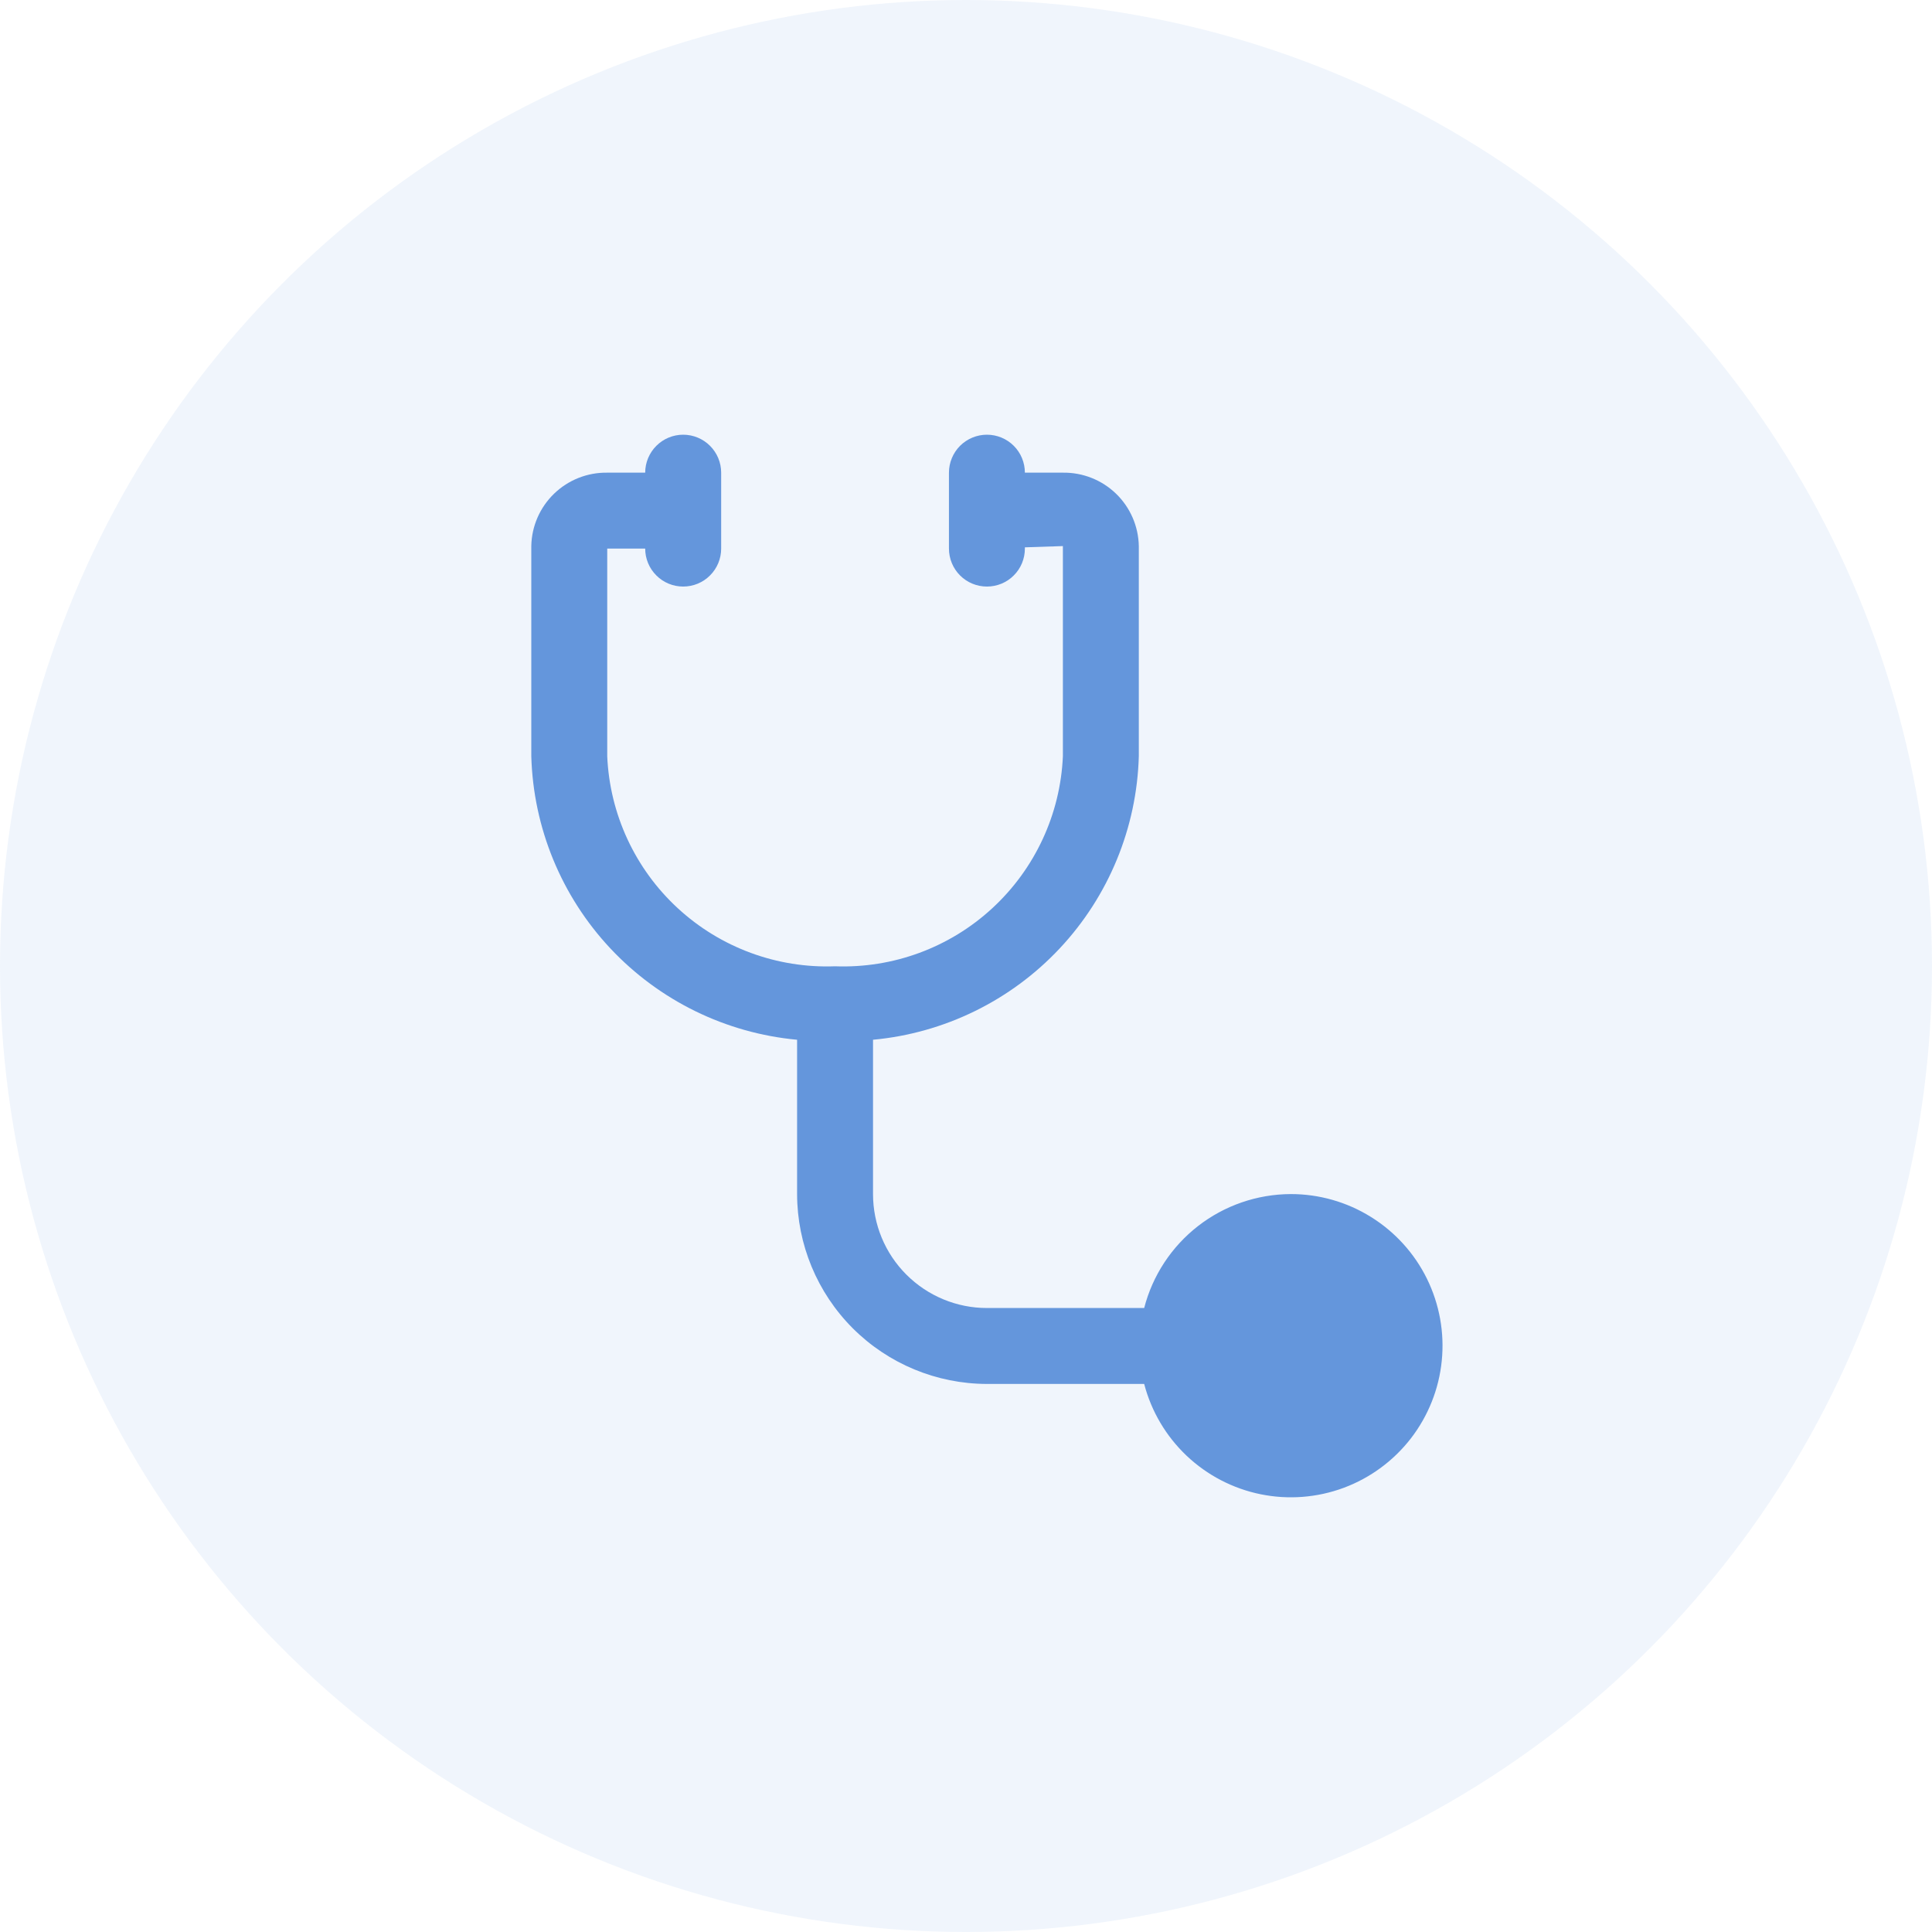 <svg width="40" height="40" viewBox="0 0 40 40" fill="none" xmlns="http://www.w3.org/2000/svg">
<circle opacity="0.1" cx="20" cy="20" r="20" fill="#6496DC"/>
<mask id="mask0_1884_1323" style="mask-type:alpha" maskUnits="userSpaceOnUse" x="0" y="0" width="40" height="40">
<circle cx="20" cy="20" r="20" fill="white"/>
</mask>
<g mask="url(#mask0_1884_1323)">
<path d="M26.722 24.722C26.027 24.725 25.352 24.958 24.804 25.384C24.255 25.811 23.863 26.407 23.689 27.081H20.433C19.808 27.081 19.208 26.832 18.766 26.39C18.323 25.948 18.075 25.348 18.075 24.722V21.527C19.551 21.39 20.926 20.717 21.94 19.636C22.954 18.554 23.537 17.138 23.578 15.656V11.306C23.57 10.896 23.401 10.506 23.106 10.221C22.811 9.936 22.415 9.78 22.006 9.786H21.219C21.219 9.578 21.137 9.378 20.989 9.23C20.842 9.083 20.642 9 20.433 9C20.225 9 20.025 9.083 19.877 9.23C19.73 9.378 19.647 9.578 19.647 9.786V11.358C19.647 11.567 19.73 11.767 19.877 11.914C20.025 12.062 20.225 12.144 20.433 12.144C20.642 12.144 20.842 12.062 20.989 11.914C21.137 11.767 21.219 11.567 21.219 11.358V11.332L22.006 11.306V15.656C21.954 16.857 21.428 17.989 20.544 18.804C19.661 19.619 18.49 20.051 17.289 20.006C16.087 20.051 14.917 19.619 14.033 18.804C13.149 17.989 12.624 16.857 12.572 15.656V11.358H13.358C13.358 11.567 13.441 11.767 13.589 11.914C13.736 12.062 13.936 12.144 14.144 12.144C14.353 12.144 14.553 12.062 14.7 11.914C14.848 11.767 14.931 11.567 14.931 11.358V9.786C14.931 9.578 14.848 9.378 14.7 9.23C14.553 9.083 14.353 9 14.144 9C13.936 9 13.736 9.083 13.589 9.23C13.441 9.378 13.358 9.578 13.358 9.786H12.572C12.162 9.78 11.767 9.936 11.472 10.221C11.177 10.506 11.007 10.896 11 11.306V15.656C11.041 17.138 11.623 18.554 12.637 19.636C13.651 20.717 15.026 21.39 16.503 21.527V24.722C16.504 25.764 16.919 26.763 17.655 27.5C18.392 28.237 19.391 28.651 20.433 28.653H23.689C23.837 29.221 24.142 29.736 24.568 30.14C24.994 30.543 25.525 30.82 26.1 30.937C26.675 31.054 27.271 31.008 27.822 30.803C28.372 30.598 28.853 30.243 29.212 29.779C29.57 29.314 29.792 28.758 29.85 28.174C29.909 27.59 29.802 27.001 29.543 26.474C29.284 25.948 28.882 25.505 28.383 25.195C27.885 24.885 27.309 24.721 26.722 24.722Z" fill="#6496DC"/>
</g>
</svg>

